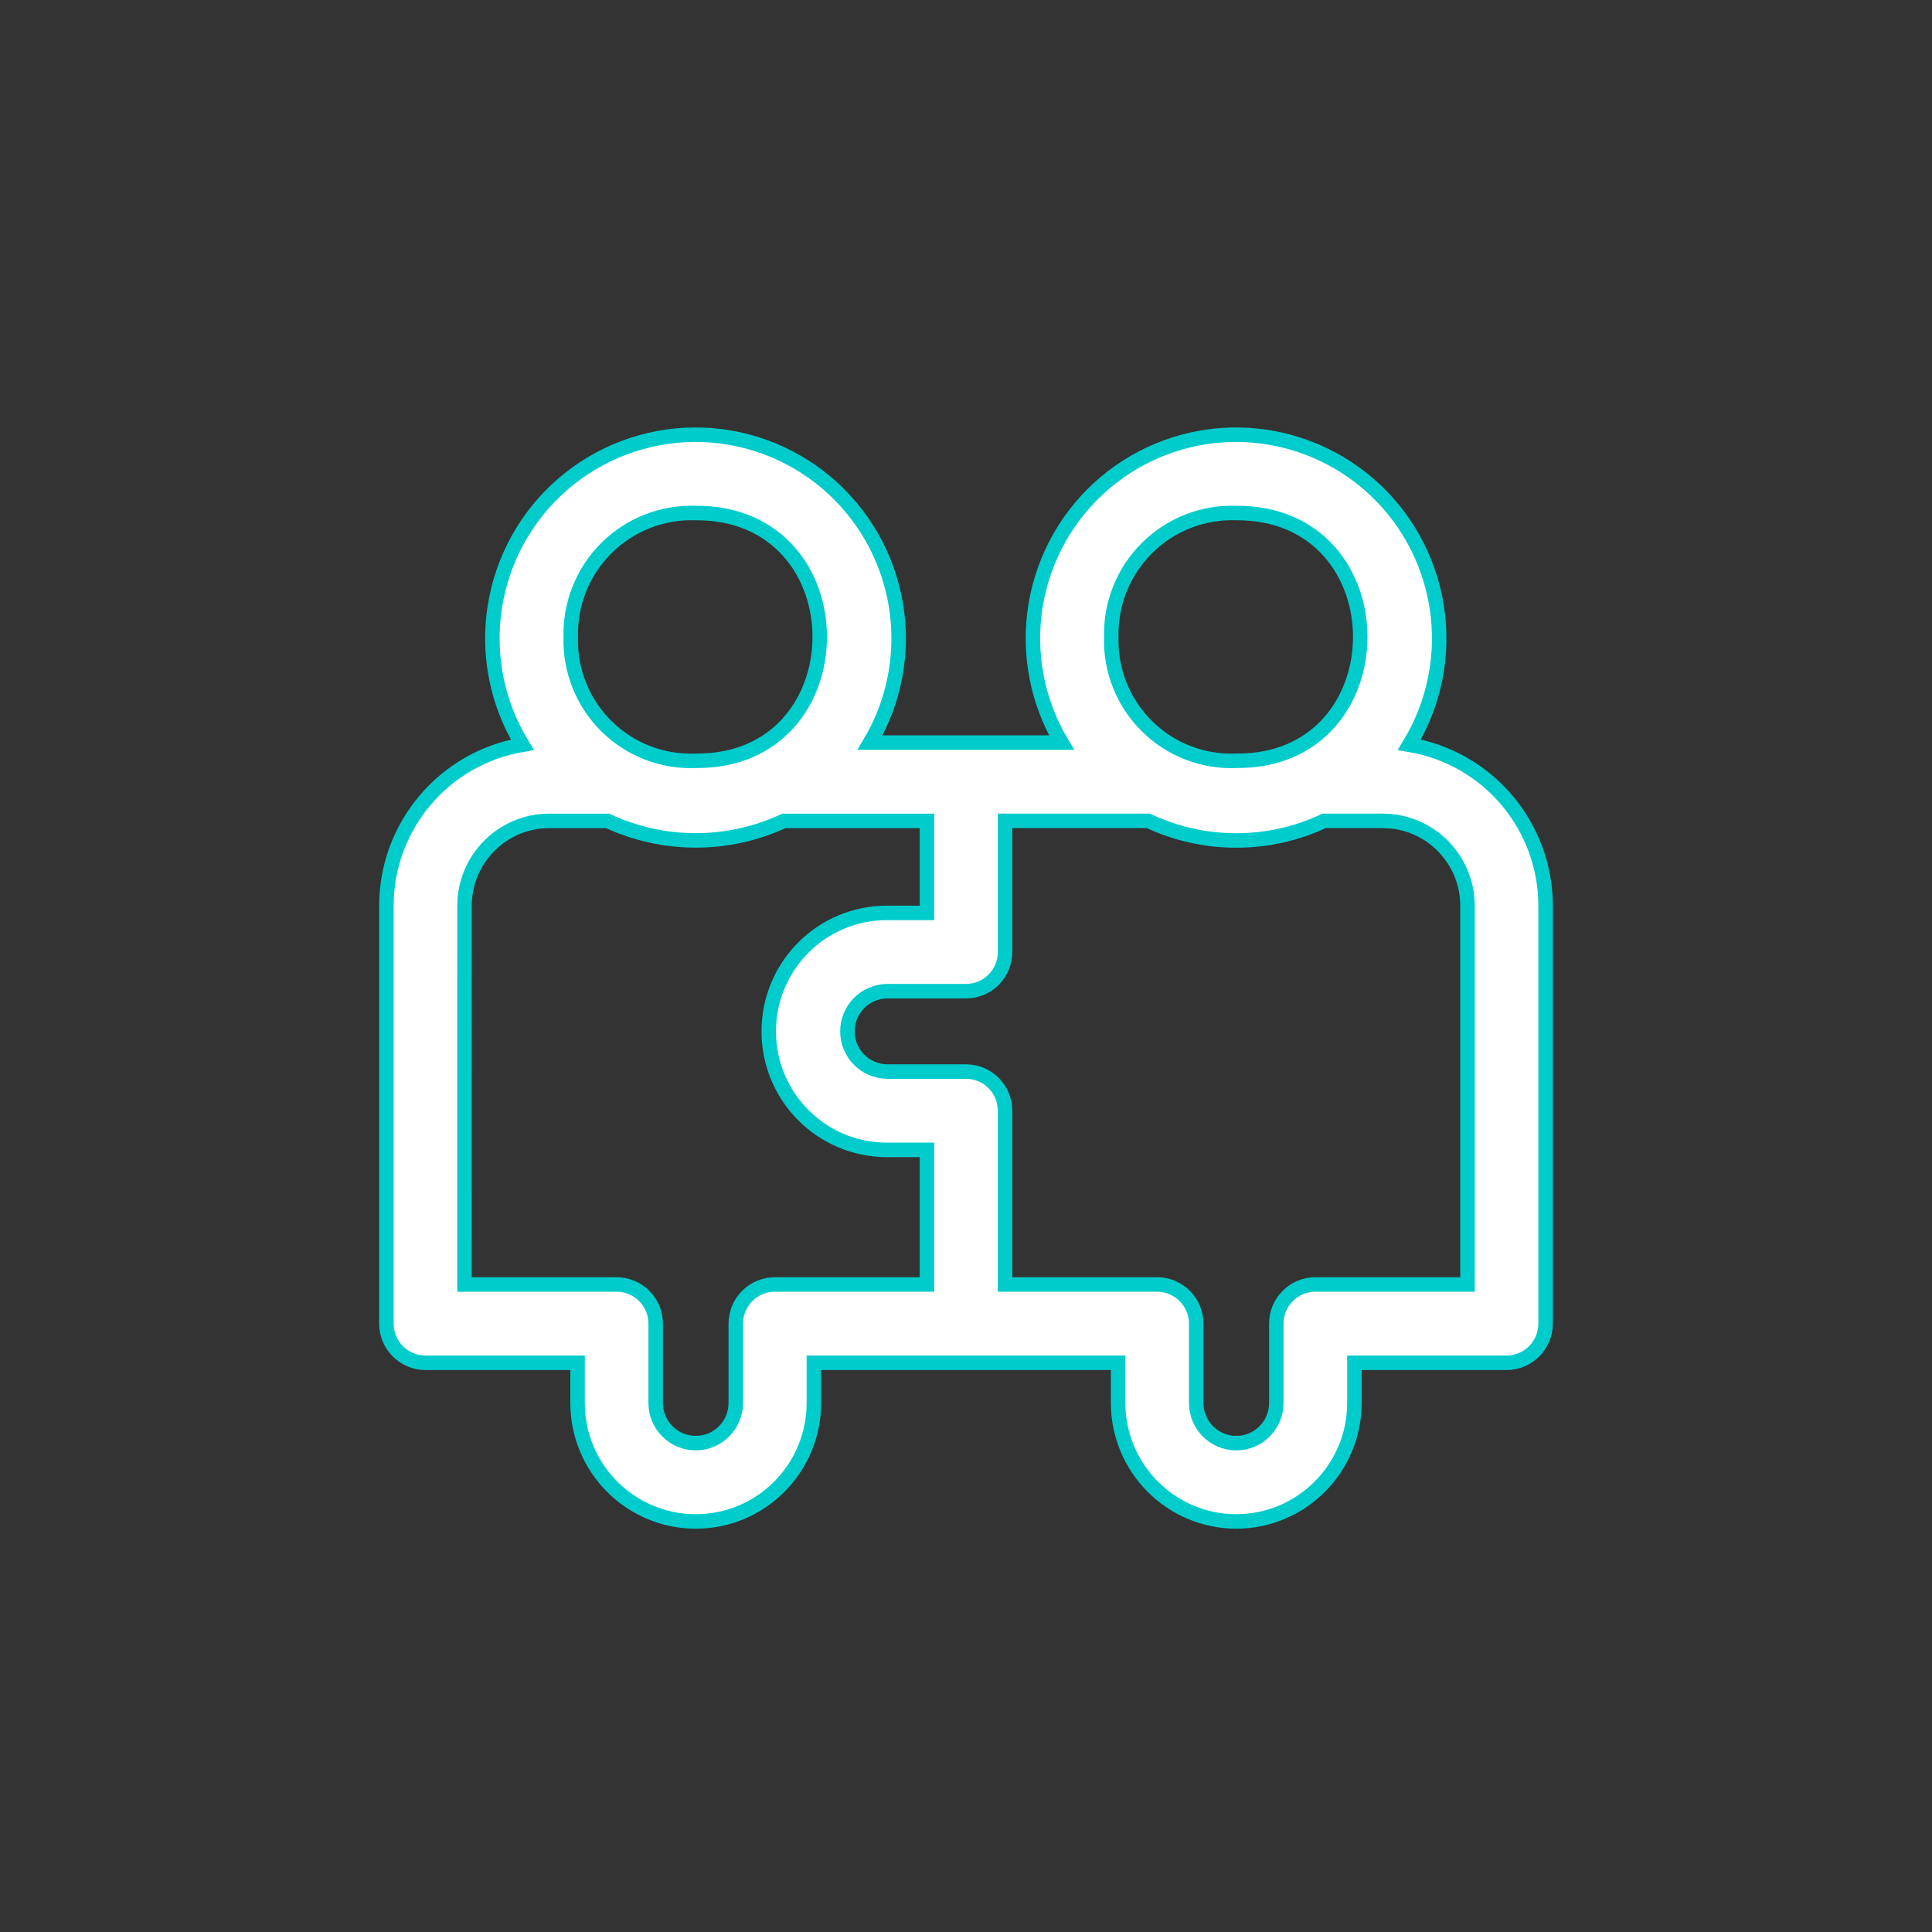<svg width="80" height="80" viewBox="0 0 80 80" fill="none" xmlns="http://www.w3.org/2000/svg">
<rect x="0" y="0" width="80" height="80" fill="#333333" stroke="none"/>
<path d="M51.191 63C48.49 62.996 46.301 60.801 46.299 58.093V56.43H33.701V58.093C33.701 60.803 31.512 63 28.81 63C26.107 63 23.916 60.803 23.916 58.093V56.43H17.617C16.726 56.43 16 55.704 16 54.808V37.505C16.004 34.205 18.381 31.39 21.628 30.839C20.584 29.132 20.18 27.11 20.489 25.132C20.797 23.154 21.797 21.35 23.309 20.045C24.823 18.738 26.75 18.014 28.747 18C30.742 17.988 32.679 18.687 34.209 19.974C35.737 21.261 36.76 23.053 37.093 25.024C37.427 26.998 37.051 29.027 36.03 30.748H43.954C42.933 29.027 42.555 26.998 42.889 25.027C43.222 23.053 44.245 21.263 45.773 19.976C47.303 18.689 49.238 17.988 51.235 18C53.23 18.014 55.159 18.738 56.671 20.043C58.185 21.348 59.183 23.152 59.492 25.13C59.802 27.106 59.4 29.128 58.358 30.837C61.611 31.38 63.996 34.199 64 37.505V54.808C64 55.704 63.274 56.43 62.383 56.43H56.084V58.093C56.082 60.801 53.893 62.996 51.191 63ZM41.617 53.187H47.916C48.344 53.187 48.755 53.359 49.058 53.663C49.361 53.967 49.533 54.379 49.533 54.808V58.093C49.533 59.011 50.275 59.757 51.191 59.757C52.108 59.757 52.85 59.011 52.85 58.093V54.808C52.85 53.914 53.574 53.187 54.467 53.187H60.766V37.505C60.764 35.565 59.195 33.992 57.259 33.99H54.833C52.525 35.073 49.857 35.073 47.548 33.99H41.617V39.422C41.617 39.852 41.448 40.265 41.144 40.569C40.841 40.873 40.429 41.043 40 41.043H36.724C35.818 41.057 35.09 41.799 35.09 42.707C35.09 43.615 35.818 44.357 36.724 44.371H40C40.894 44.371 41.617 45.096 41.617 45.992L41.617 53.187ZM19.234 53.187H25.533C25.962 53.187 26.374 53.359 26.677 53.663C26.98 53.967 27.15 54.379 27.15 54.808V58.093C27.15 59.011 27.892 59.757 28.81 59.757C29.725 59.757 30.467 59.011 30.467 58.093V54.808C30.467 53.914 31.193 53.187 32.084 53.187H38.383V47.614H36.724C34.021 47.614 31.832 45.417 31.832 42.707C31.832 39.998 34.021 37.801 36.724 37.801H38.383V33.991H32.461C30.146 35.069 27.474 35.069 25.157 33.991H22.742C20.805 33.993 19.237 35.566 19.235 37.505L19.234 53.187ZM46.016 26.379C45.975 27.761 46.509 29.098 47.492 30.069C48.472 31.042 49.814 31.561 51.191 31.502C58.021 31.563 58.051 21.209 51.191 21.243C49.814 21.195 48.476 21.718 47.498 22.69C46.517 23.663 45.981 24.996 46.016 26.379ZM23.633 26.379C23.593 27.761 24.128 29.098 25.108 30.069C26.091 31.042 27.431 31.561 28.81 31.502C35.64 31.563 35.67 21.209 28.81 21.243C27.431 21.195 26.095 21.718 25.115 22.69C24.134 23.663 23.599 24.996 23.633 26.379Z" fill="white" stroke="#00CCCC" stroke-width="0.6"/>
</svg>

